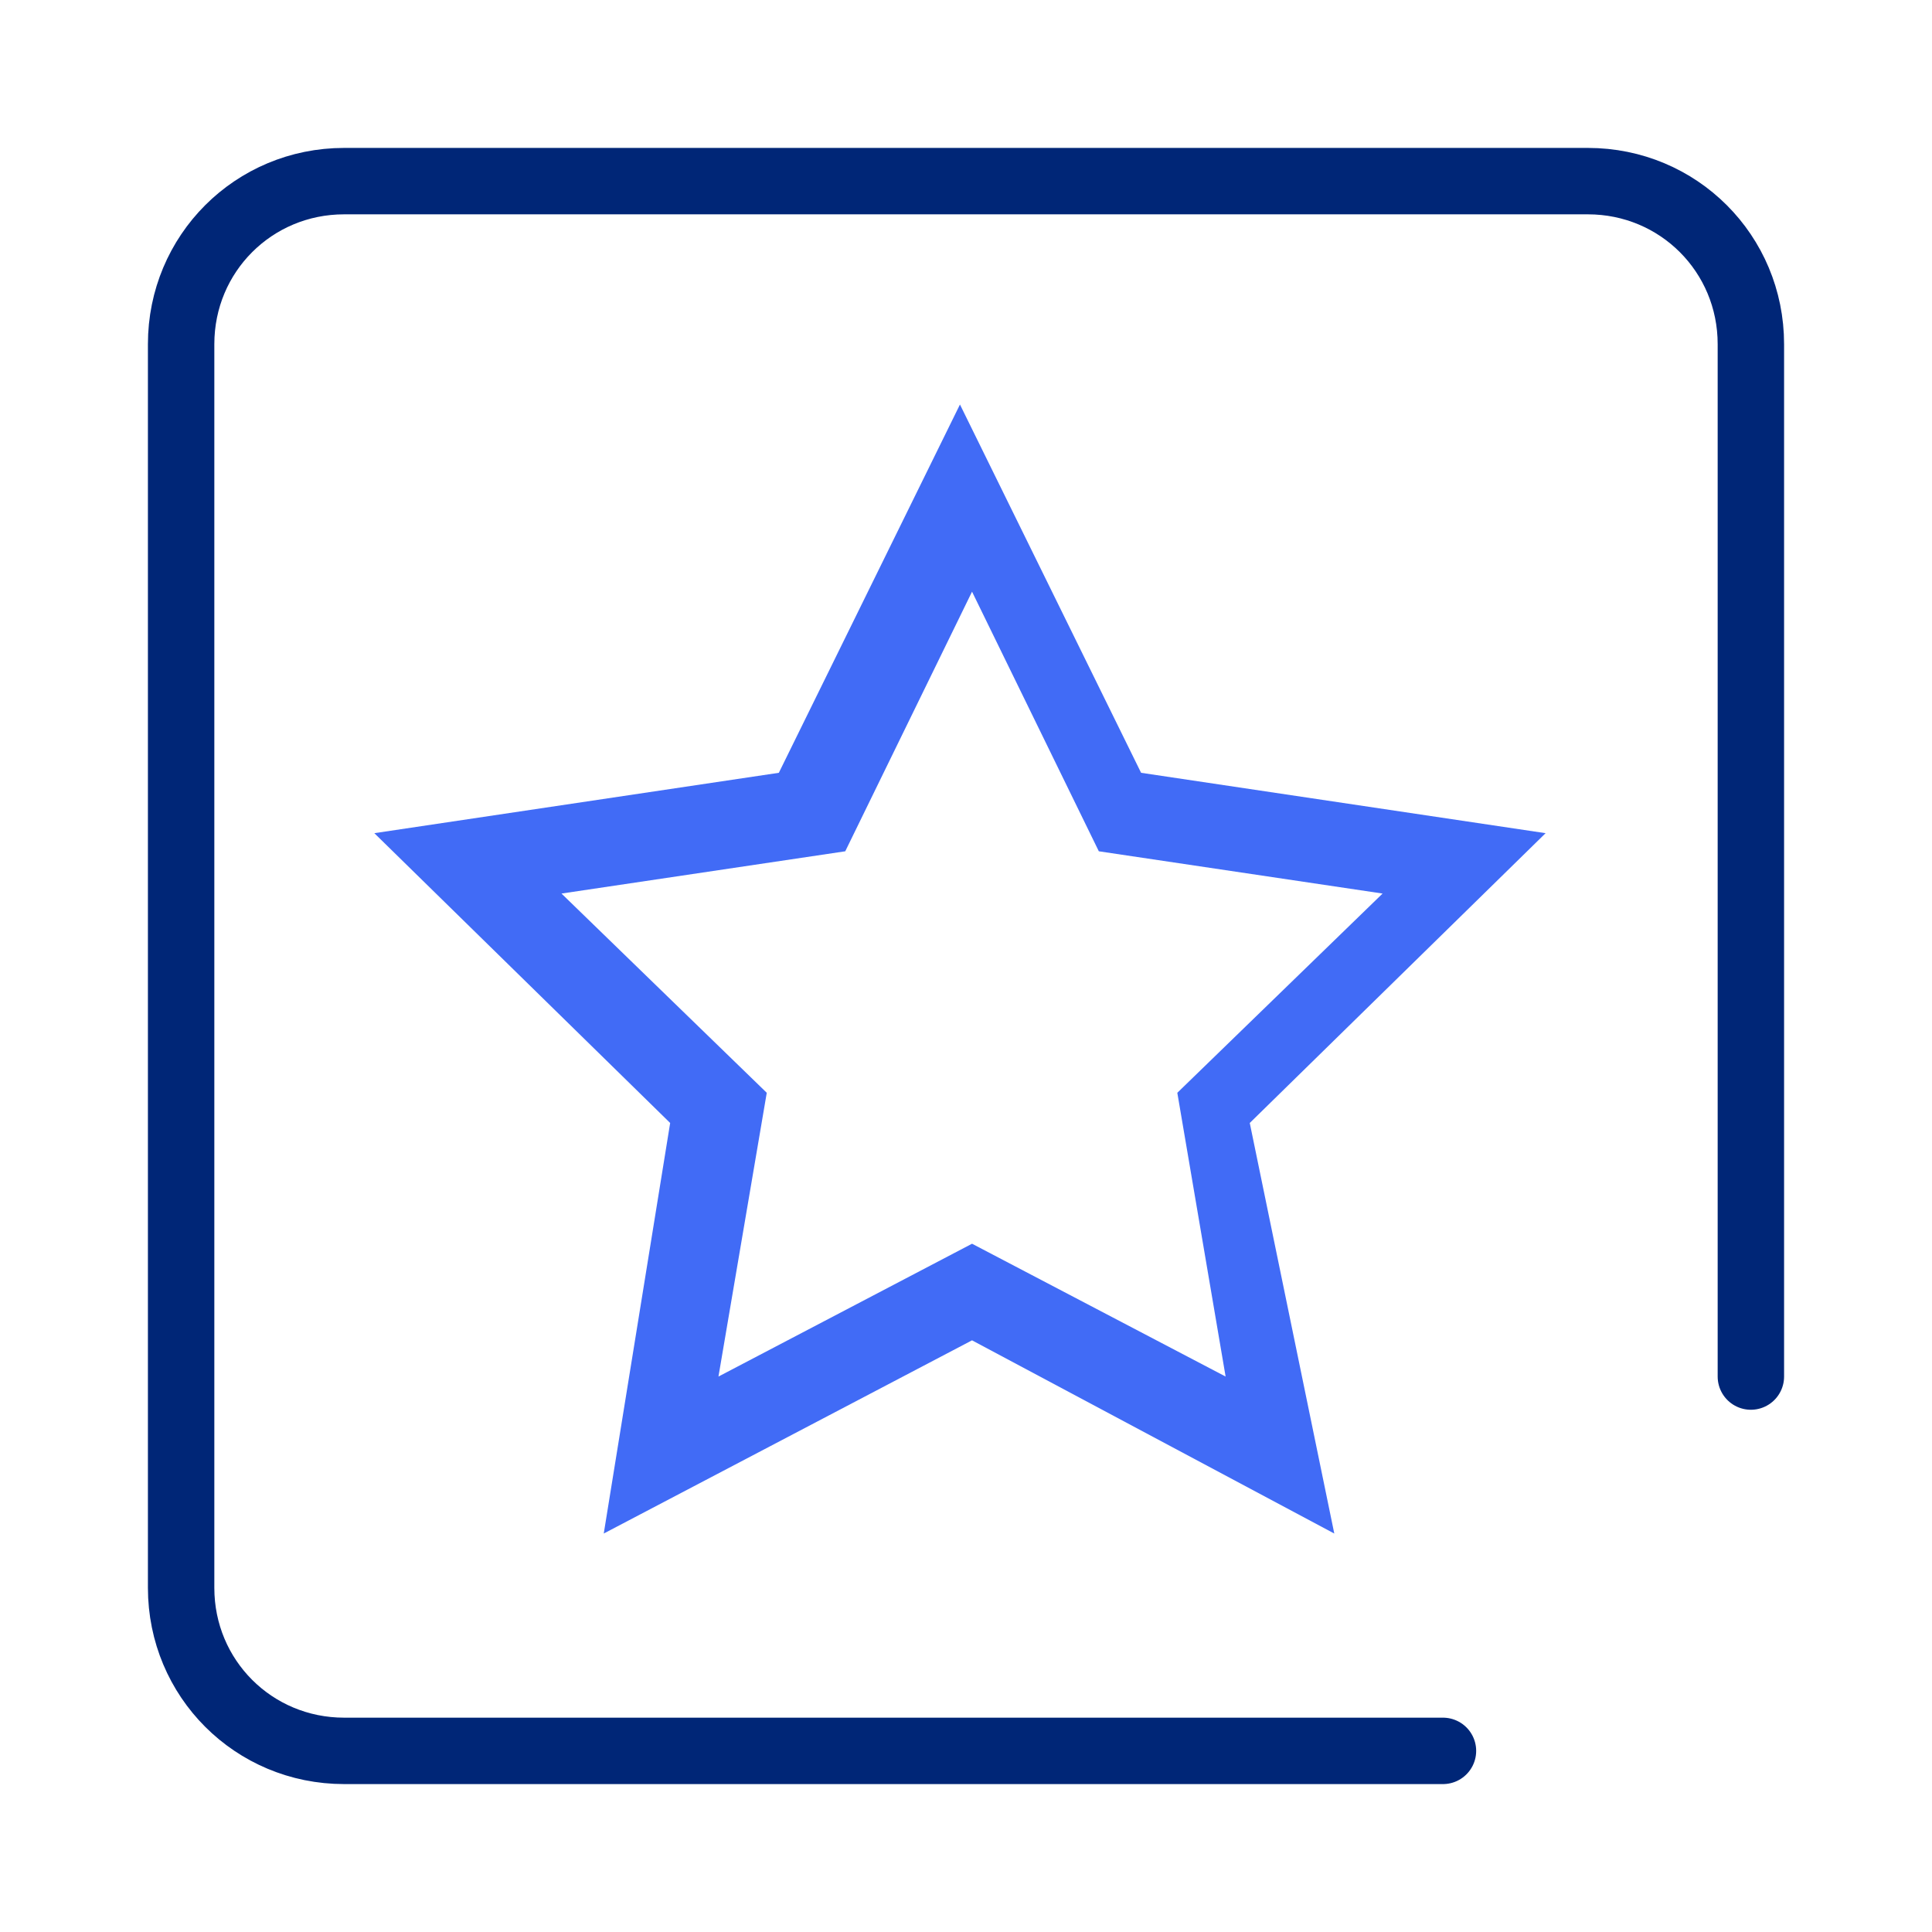 <?xml version="1.0" encoding="utf-8"?>
<!-- Generator: Adobe Illustrator 26.5.2, SVG Export Plug-In . SVG Version: 6.00 Build 0)  -->
<svg version="1.1" id="Layer_1" xmlns="http://www.w3.org/2000/svg" xmlns:xlink="http://www.w3.org/1999/xlink" x="0px" y="0px"
	 width="32px" height="32px" viewBox="0 0 32 32" style="enable-background:new 0 0 32 32;" xml:space="preserve">
<style type="text/css">
	.st0{fill-rule:evenodd;clip-rule:evenodd;fill:#416BF6;}
	.st1{fill:none;stroke:#002677;stroke-width:1.1;stroke-linecap:round;stroke-linejoin:round;stroke-miterlimit:10;}
</style>
<path class="st0" d="M16.1,20.6l4.2,2.2l-0.8-4.7l3.4-3.3l-4.7-0.7l-2.1-4.3l-2.1,4.3l-4.7,0.7l3.4,3.3l-0.8,4.7L16.1,20.6z
	 M22.1,25.4l-6-3.2L10,25.4l1.1-6.8l-4.9-4.8l6.7-1l3-6.1l3,6.1l6.7,1l-4.9,4.8L22.1,25.4z"/>
<path class="st1" d="M23.9,29H5.7C4.2,29,3,27.8,3,26.3V5.7C3,4.2,4.2,3,5.7,3h20.6C27.8,3,29,4.2,29,5.7v17.1"/>
</svg>
